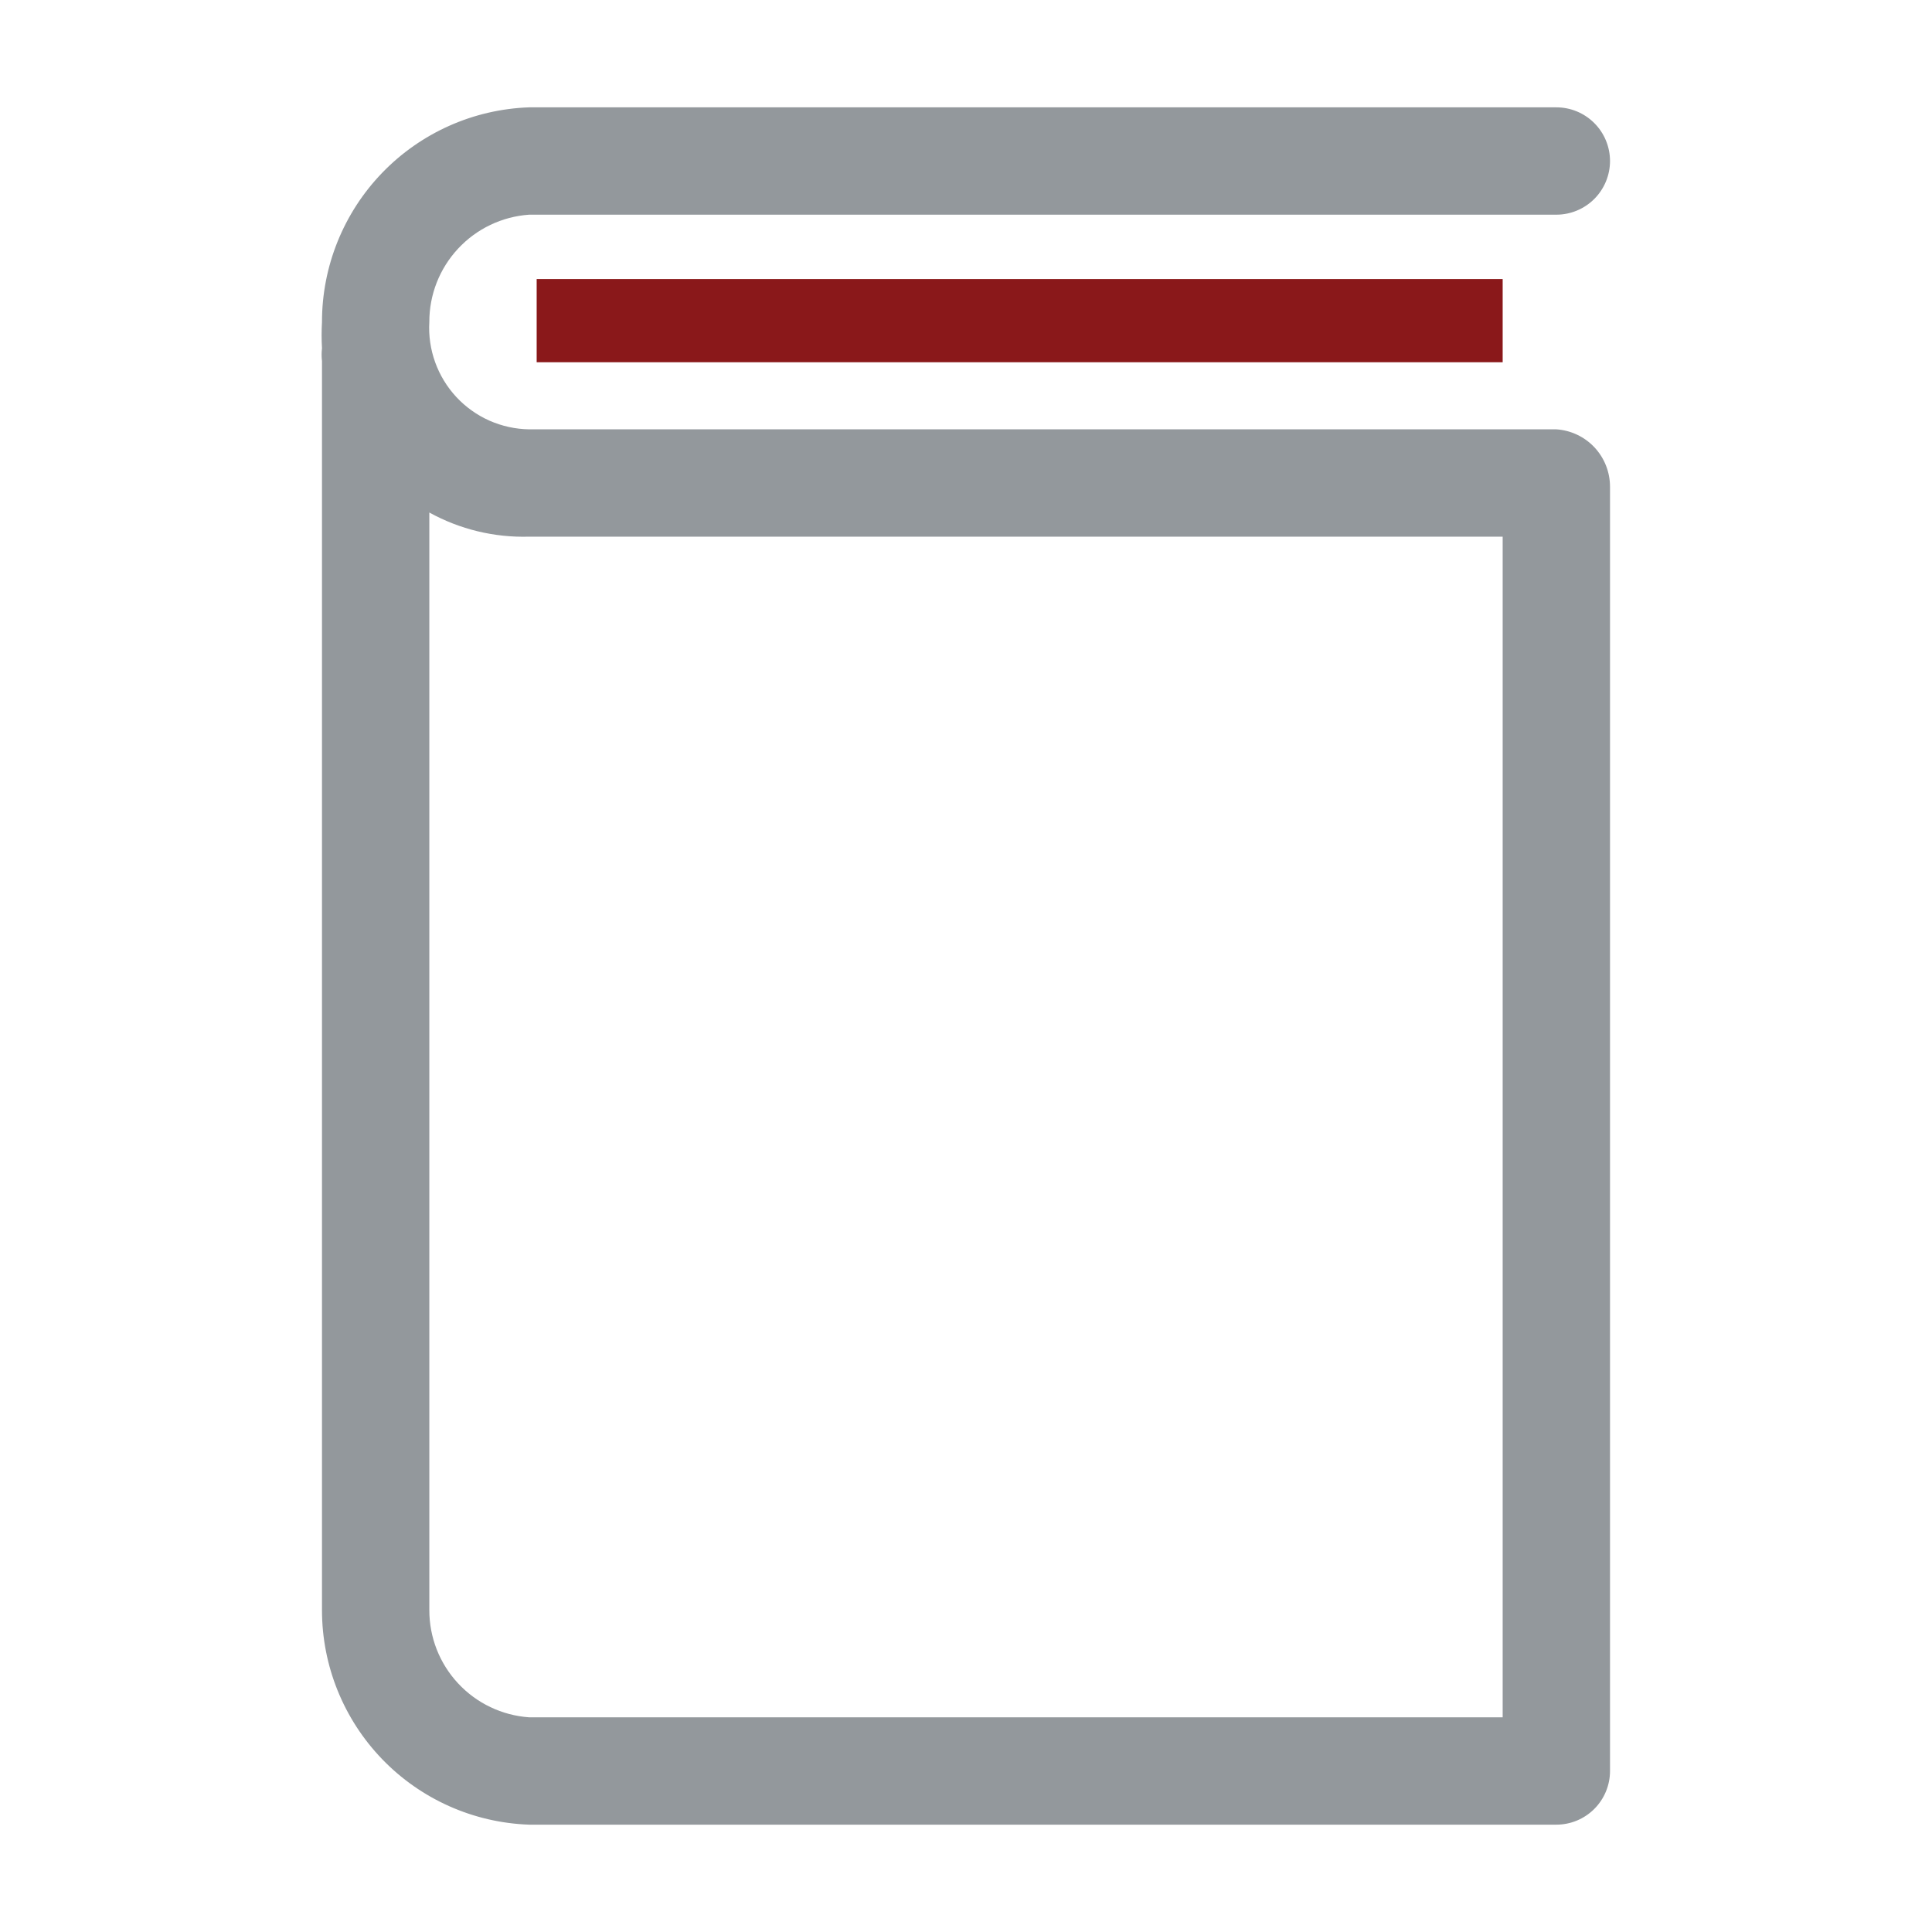 <svg width="50" height="50" viewBox="0 0 50 50" fill="none" xmlns="http://www.w3.org/2000/svg">
<g clip-path="url(#clip0_1_158)">
<path d="M13.889 7.222H38.889V9.375H13.889V7.222Z" fill="#8A181A"/>
<path d="M40.278 11.111H13.694C13.34 11.106 12.99 11.029 12.666 10.886C12.342 10.742 12.051 10.534 11.809 10.274C11.568 10.014 11.382 9.709 11.262 9.375C11.142 9.042 11.09 8.687 11.111 8.333C11.109 7.629 11.375 6.95 11.855 6.435C12.334 5.919 12.992 5.605 13.694 5.556H40.278C40.646 5.556 40.999 5.409 41.26 5.149C41.52 4.888 41.667 4.535 41.667 4.167C41.667 3.798 41.52 3.445 41.26 3.185C40.999 2.924 40.646 2.778 40.278 2.778H13.694C12.255 2.828 10.891 3.436 9.891 4.472C8.891 5.509 8.332 6.893 8.333 8.333C8.32 8.56 8.32 8.787 8.333 9.014C8.32 9.125 8.32 9.237 8.333 9.347V41.667C8.332 43.107 8.891 44.491 9.891 45.528C10.891 46.564 12.255 47.172 13.694 47.222H40.278C40.646 47.222 40.999 47.076 41.26 46.815C41.52 46.555 41.667 46.202 41.667 45.833V12.597C41.667 12.219 41.524 11.855 41.266 11.579C41.008 11.303 40.655 11.136 40.278 11.111ZM38.889 44.444H13.694C12.992 44.395 12.334 44.081 11.855 43.565C11.375 43.05 11.109 42.371 11.111 41.667V13.264C11.901 13.7 12.793 13.915 13.694 13.889H38.889V44.444Z" fill="#93989C"/>
</g>
<defs>
<clipPath id="clip0_1_158">
<rect width="50" height="50" fill="white"/>
</clipPath>
</defs>
</svg>
